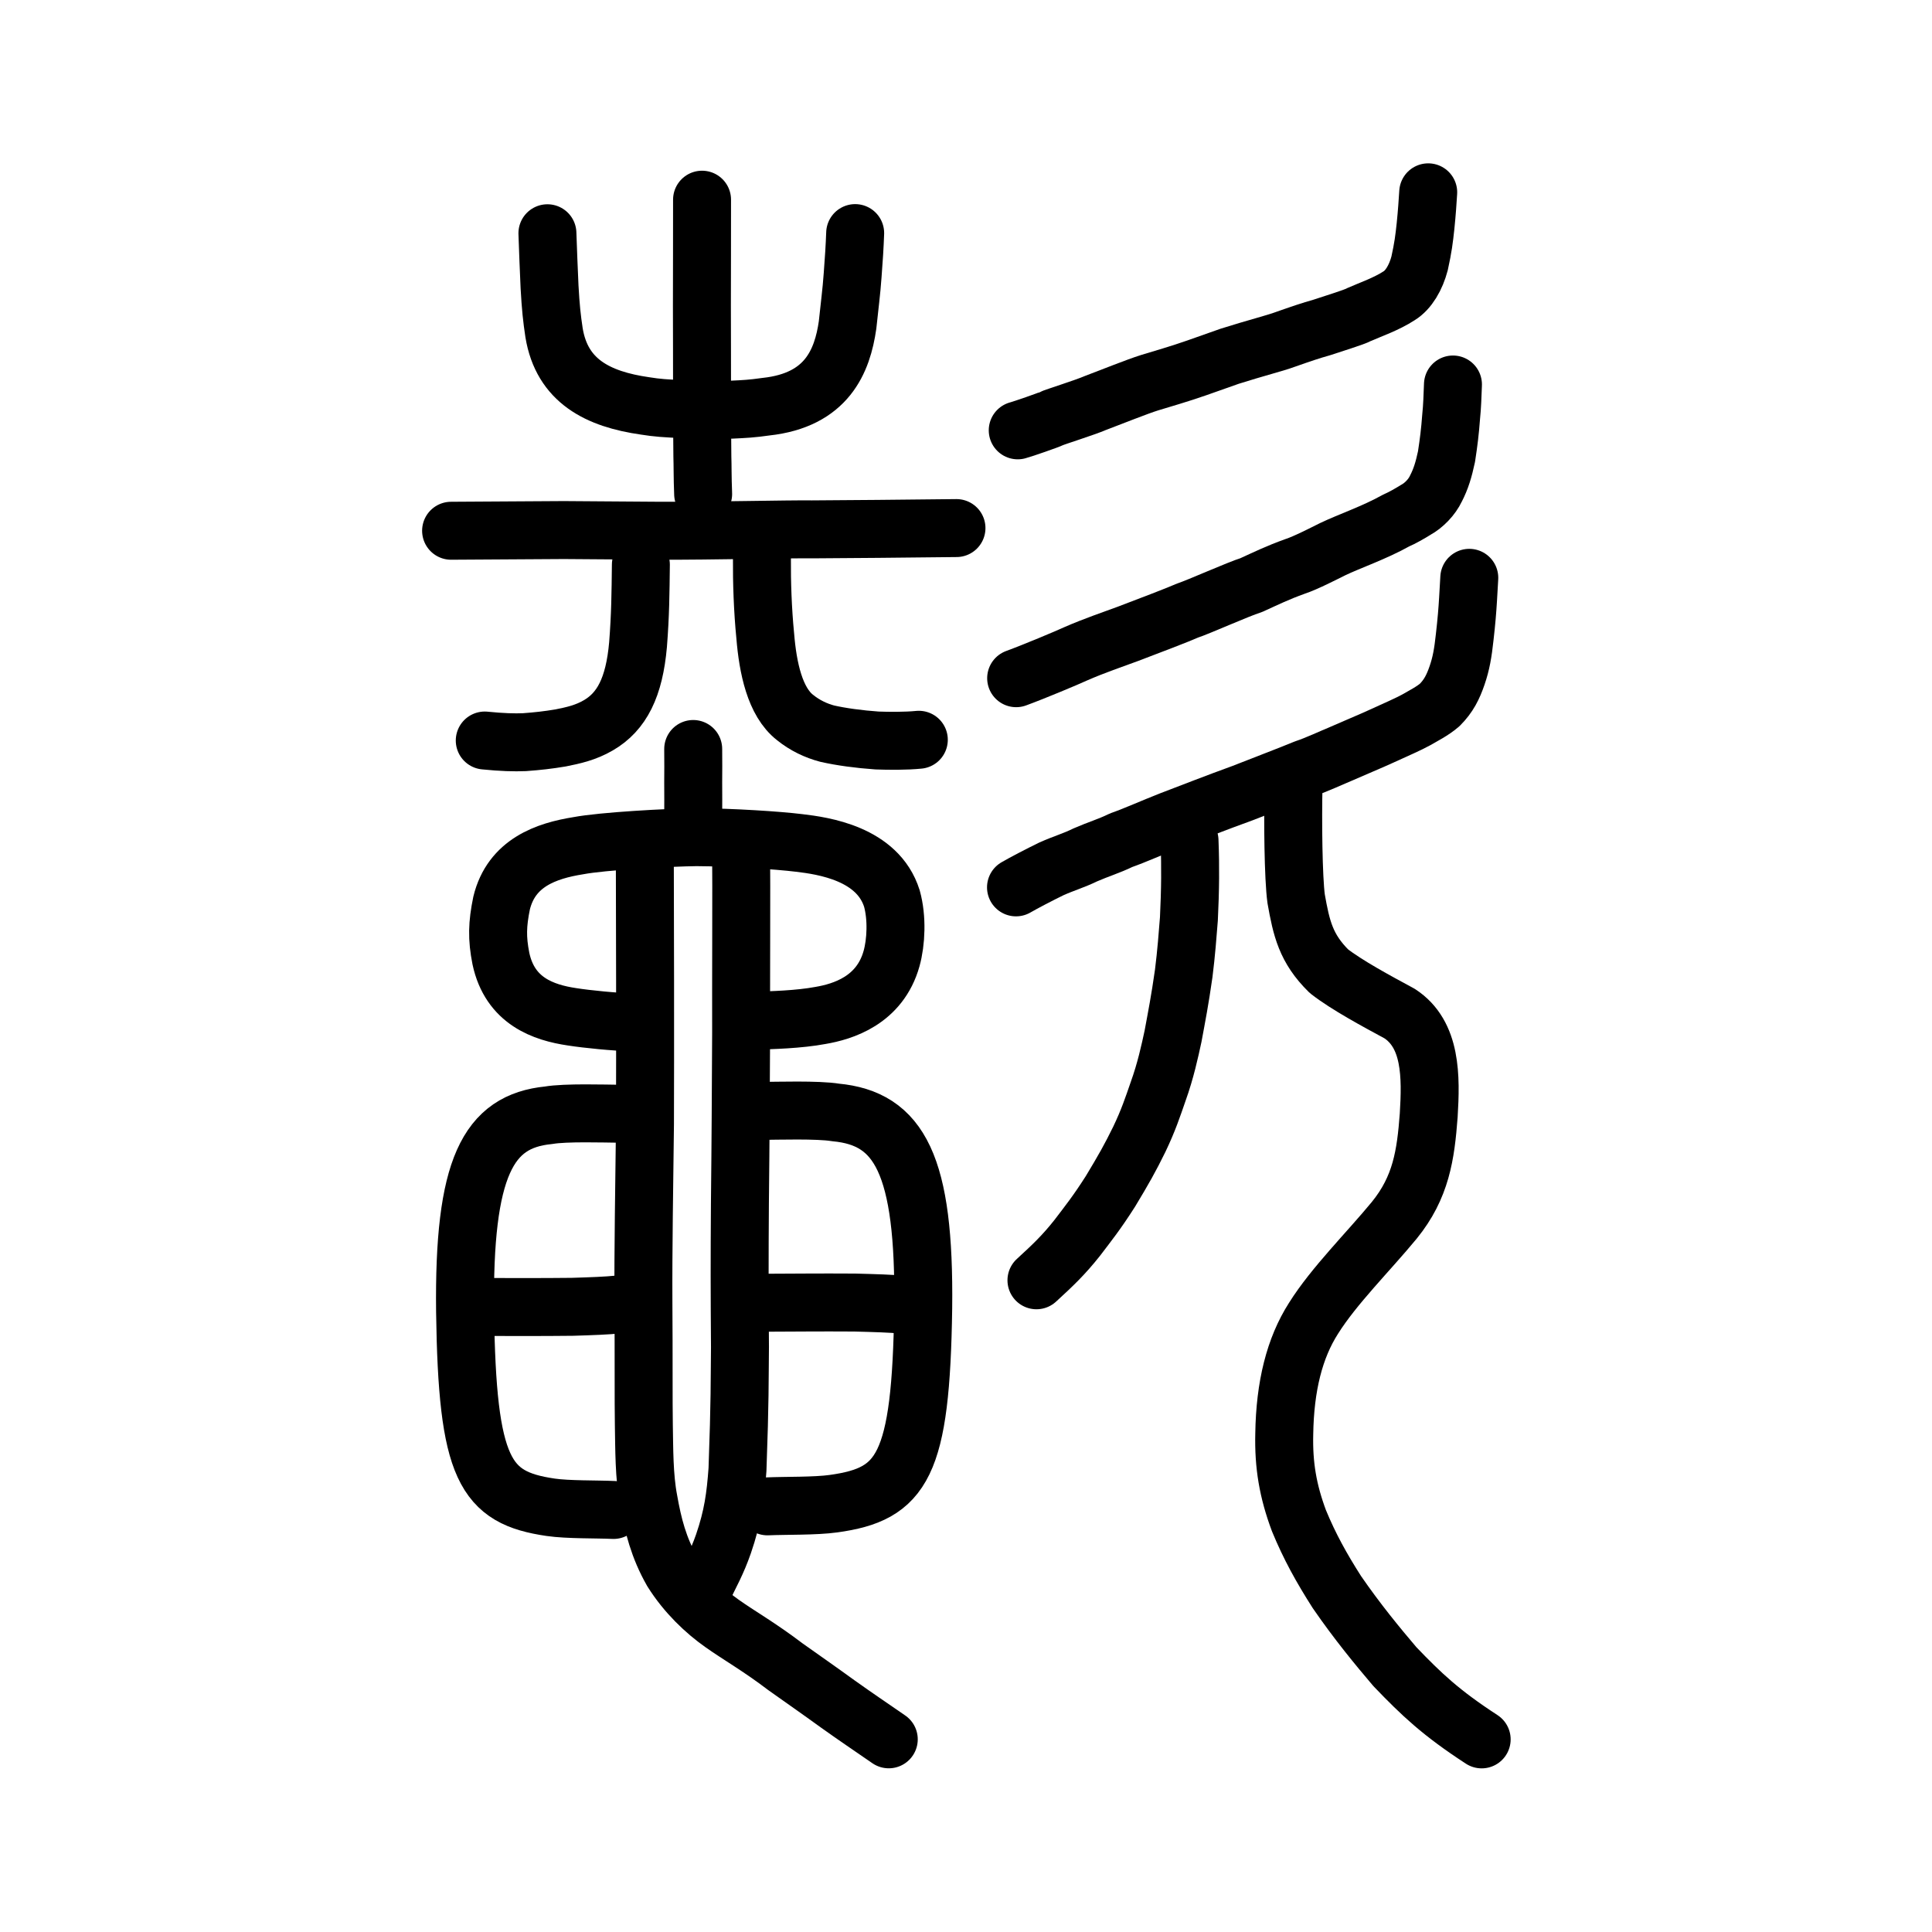 <?xml version="1.0" encoding="UTF-8" standalone="no"?>
<!-- Created with Inkscape (http://www.inkscape.org/) -->

<svg
   xmlns:dc="http://purl.org/dc/elements/1.1/"
   xmlns:cc="http://creativecommons.org/ns#"
   xmlns:rdf="http://www.w3.org/1999/02/22-rdf-syntax-ns#"
   xmlns:svg="http://www.w3.org/2000/svg"
   xmlns="http://www.w3.org/2000/svg"
   xmlns:sodipodi="http://sodipodi.sourceforge.net/DTD/sodipodi-0.dtd"
   xmlns:inkscape="http://www.inkscape.org/namespaces/inkscape"
   width="200px"
   height="200px"
   viewBox="0 0 200 200"
   version="1.1"
   id="SVGRoot"
   inkscape:version="0.92.3 (2405546, 2018-03-11)"
   sodipodi:docname="23936ss.svg">
  <sodipodi:namedview
     id="base"
     pagecolor="#ffffff"
     bordercolor="#666666"
     borderopacity="1.0"
     inkscape:pageopacity="0.0"
     inkscape:pageshadow="2"
     inkscape:zoom="2.8284271"
     inkscape:cx="114.67917"
     inkscape:cy="71.657927"
     inkscape:document-units="px"
     inkscape:current-layer="layer1"
     showgrid="true"
     inkscape:window-width="1108"
     inkscape:window-height="949"
     inkscape:window-x="302"
     inkscape:window-y="68"
     inkscape:window-maximized="0"
     showguides="false"
     inkscape:snap-global="false">
    <inkscape:grid
       type="xygrid"
       id="grid6085" />
  </sodipodi:namedview>
  <defs
     id="defs5523" />
  <g
     id="layer1"
     inkscape:groupmode="layer"
     inkscape:label="レイヤー 1">
    <path
       style="opacity:1;vector-effect:none;fill:none;fill-opacity:1;stroke:#000000;stroke-width:6;stroke-linecap:round;stroke-linejoin:round;stroke-miterlimit:4;stroke-dasharray:none;stroke-dashoffset:0;stroke-opacity:1"
       d="m 147.848,19.909 c -0.066,1.024 -0.131,2.057 -0.275,3.469 -0.149,1.404 -0.255,2.232 -0.617,3.883 -0.383,1.456 -1.133,2.752 -2.116,3.354 -1.36,0.878 -2.897,1.394 -4.137,1.942 -0.545,0.298 -2.696,0.943 -3.908,1.354 -1.049,0.288 -2.225,0.688 -3.726,1.218 -1.052,0.393 -3.063,0.891 -5.775,1.75 l -3.397,1.199 c -1.693,0.598 -3.772,1.197 -4.888,1.538 -1.305,0.406 -3.934,1.47 -5.636,2.109 -1.001,0.44 -4.262,1.464 -4.491,1.59 -0.264,0.144 -2.97,1.087 -3.527,1.233"
       id="path2026"
       inkscape:connector-curvature="0"
       sodipodi:nodetypes="ccccccccscccc" />
    <path
       style="opacity:1;vector-effect:none;fill:none;fill-opacity:1;stroke:#000000;stroke-width:6;stroke-linecap:round;stroke-linejoin:round;stroke-miterlimit:4;stroke-dasharray:none;stroke-dashoffset:0;stroke-opacity:1"
       d="m 150.41,39.803 c -0.057,1.302 -0.066,2.138 -0.192,3.373 -0.112,1.514 -0.246,2.583 -0.477,4.094 -0.29,1.351 -0.576,2.302 -1.095,3.308 -0.418,0.887 -1.242,1.738 -2.071,2.192 -0.615,0.384 -1.426,0.848 -2.057,1.118 -2.233,1.252 -4.855,2.142 -6.566,2.965 -0.813,0.402 -2.793,1.426 -3.888,1.781 -1.818,0.653 -3.011,1.241 -4.542,1.939 -1.328,0.408 -5.474,2.271 -6.602,2.637 -0.874,0.392 -3.912,1.555 -6.149,2.402 -1.572,0.584 -3.455,1.212 -5.424,2.073 -0.888,0.41 -4.258,1.827 -6.156,2.522"
       id="path2028"
       inkscape:connector-curvature="0"
       sodipodi:nodetypes="ccccccccccccc" />
    <path
       style="opacity:1;vector-effect:none;fill:none;fill-opacity:1;stroke:#000000;stroke-width:6;stroke-linecap:round;stroke-linejoin:round;stroke-miterlimit:4;stroke-dasharray:none;stroke-dashoffset:0;stroke-opacity:1"
       d="m 152.1,59.816 -0.13,2.251 c -0.068,1.131 -0.16,2.282 -0.346,3.893 -0.177,1.631 -0.358,2.702 -0.787,3.954 -0.413,1.2 -0.869,2.129 -1.802,3.064 -0.756,0.65 -1.684,1.111 -2.44,1.55 -0.705,0.394 -2.119,1.017 -3.657,1.715 -0.856,0.402 -3.202,1.379 -4.238,1.844 -0.619,0.247 -2.47,1.108 -3.604,1.474 -1.517,0.637 -4.858,1.899 -6.466,2.542 -2.754,0.999 -5.325,2.009 -7.384,2.792 -2.074,0.815 -3.673,1.548 -5.192,2.085 -1.218,0.597 -2.349,0.926 -3.705,1.518 -1.216,0.595 -2.187,0.857 -3.508,1.446 -1.268,0.619 -2.828,1.431 -3.665,1.916"
       id="path2030"
       inkscape:connector-curvature="0"
       sodipodi:nodetypes="ccccccccccccccc" />
    <path
       style="opacity:1;vector-effect:none;fill:none;fill-opacity:1;stroke:#000000;stroke-width:6;stroke-linecap:round;stroke-linejoin:round;stroke-miterlimit:4;stroke-dasharray:none;stroke-dashoffset:0;stroke-opacity:1"
       d="m 123.138,87.007 c 0.061,1.469 0.069,2.766 0.062,3.883 -0.006,1.204 -0.059,2.943 -0.125,4.224 -0.118,1.527 -0.276,3.594 -0.536,5.649 -0.408,2.854 -0.705,4.342 -1.107,6.513 -0.333,1.537 -0.764,3.545 -1.535,5.692 -0.596,1.717 -1.008,2.981 -1.953,4.964 -0.961,1.961 -1.606,3.097 -2.995,5.403 -1.429,2.236 -2.233,3.228 -3.43,4.803 -1.396,1.764 -2.52,2.835 -4.226,4.396"
       id="path3209-3"
       inkscape:connector-curvature="0"
       sodipodi:nodetypes="cccccccccc" />
    <path
       style="opacity:1;vector-effect:none;fill:none;fill-opacity:1;stroke:#000000;stroke-width:6;stroke-linecap:round;stroke-linejoin:round;stroke-miterlimit:4;stroke-dasharray:none;stroke-dashoffset:0;stroke-opacity:1"
       d="m 153.382,180.06 c -4.215,-2.744 -6.212,-4.64 -8.985,-7.531 -1.794,-2.11 -3.878,-4.634 -6.001,-7.714 -1.604,-2.515 -2.832,-4.729 -3.929,-7.392 -1.146,-3.071 -1.599,-5.745 -1.521,-8.984 0.074,-4.944 1.063,-8.897 3.03,-11.971 2.117,-3.377 5.693,-6.904 8.36,-10.146 2.774,-3.413 3.255,-6.751 3.564,-10.868 0.246,-4.013 0.284,-8.38 -3.01,-10.526 -2.407,-1.302 -5.467,-2.946 -7.315,-4.386 -2.397,-2.354 -2.859,-4.463 -3.399,-7.502 -0.293,-2.159 -0.358,-8.107 -0.268,-11.851"
       id="path6087-1-8"
       inkscape:connector-curvature="0"
       sodipodi:nodetypes="cccccccccccc" />
    <path
       style="opacity:1;vector-effect:none;fill:none;fill-opacity:1;stroke:#000000;stroke-width:6;stroke-linecap:round;stroke-linejoin:round;stroke-miterlimit:4;stroke-dasharray:none;stroke-dashoffset:0;stroke-opacity:1"
       d="m 46.697,54.943 11.668,-0.072 10.009,0.072 c 5.301,0.016 13.132,-0.175 15.704,-0.143 1.916,-0.002 11.274,-0.088 14.936,-0.134"
       id="path834-9-6-9"
       inkscape:connector-curvature="0"
       sodipodi:nodetypes="ccccc" />
    <path
       style="opacity:1;vector-effect:none;fill:none;fill-opacity:1;stroke:#000000;stroke-width:6;stroke-linecap:round;stroke-linejoin:round;stroke-miterlimit:4;stroke-dasharray:none;stroke-dashoffset:0;stroke-opacity:1"
       d="m 66.343,58.455 c -0.035,2.984 -0.051,5.176 -0.294,8.282 -0.389,4.407 -1.673,6.934 -4.113,8.349 -1.303,0.761 -2.594,1.044 -3.889,1.302 -1.3,0.219 -2.419,0.345 -3.756,0.441 -1.034,0.045 -2.358,0.007 -4.109,-0.17"
       id="path823"
       inkscape:connector-curvature="0"
       sodipodi:nodetypes="cccccc" />
    <path
       style="opacity:1;vector-effect:none;fill:none;fill-opacity:1;stroke:#000000;stroke-width:6;stroke-linecap:round;stroke-linejoin:round;stroke-miterlimit:4;stroke-dasharray:none;stroke-dashoffset:0;stroke-opacity:1"
       d="m 95.116,76.581 c -1.328,0.133 -3.088,0.121 -4.323,0.075 -1.898,-0.133 -3.726,-0.384 -5.156,-0.708 -1.164,-0.305 -2.325,-0.857 -3.328,-1.669 -2.09,-1.621 -2.824,-5.149 -3.092,-8.465 -0.263,-2.66 -0.361,-5.578 -0.341,-7.976"
       id="path825"
       inkscape:connector-curvature="0"
       sodipodi:nodetypes="cccccc" />
    <path
       style="opacity:1;vector-effect:none;fill:none;fill-opacity:1;stroke:#000000;stroke-width:6;stroke-linecap:round;stroke-linejoin:round;stroke-miterlimit:4;stroke-dasharray:none;stroke-dashoffset:0;stroke-opacity:1"
       d="m 56.669,24.146 c 0.048,1.707 0.149,3.792 0.221,5.566 0.12,2.13 0.236,3.215 0.465,4.733 0.82,4.994 4.531,6.879 9.432,7.576 1.242,0.198 2.013,0.256 4.229,0.351 1.781,0.059 3.033,0.046 4.676,0.038 1.394,-0.065 2.137,-0.101 3.597,-0.309 6.326,-0.685 7.912,-4.727 8.45,-8.451 0.224,-2.176 0.394,-3.308 0.527,-5.175 0.12,-1.525 0.216,-3.056 0.261,-4.345"
       id="path6755-5"
       inkscape:connector-curvature="0"
       sodipodi:nodetypes="cccccccccc" />
    <path
       style="opacity:1;vector-effect:none;fill:none;fill-opacity:1;stroke:#000000;stroke-width:6;stroke-linecap:round;stroke-linejoin:round;stroke-miterlimit:4;stroke-dasharray:none;stroke-dashoffset:0;stroke-opacity:1"
       d="m 72.789,51.136 c -0.071,-1.737 -0.048,-3.032 -0.08,-3.869 -0.035,-2.669 -0.002,-4.811 -0.035,-6.736 -0.003,-1.588 -0.003,-7.54 -0.013,-8.86 6.35e-4,-1.168 0.022,-9.638 0.015,-10.999"
       id="path6087-1-98-3-2"
       inkscape:connector-curvature="0"
       sodipodi:nodetypes="ccccc" />
    <path
       style="opacity:1;vector-effect:none;fill:none;fill-opacity:1;stroke:#000000;stroke-width:6;stroke-linecap:round;stroke-linejoin:round;stroke-miterlimit:4;stroke-dasharray:none;stroke-dashoffset:0;stroke-opacity:1"
       d="m 76.721,88.439 c 0.038,2.311 -0.017,14.133 6.09e-4,18.418 -0.045,7.731 -0.044,10.173 -0.126,17.713 -0.041,5.968 -0.036,9.037 0.006,14.881 -0.041,3.565 0.008,5.418 -0.257,12.671 -0.206,2.821 -0.482,4.868 -1.45,7.693 -0.693,1.985 -1.335,3.064 -2.118,4.704"
       id="path830"
       inkscape:connector-curvature="0"
       sodipodi:nodetypes="ccccccc" />
    <path
       style="opacity:1;vector-effect:none;fill:none;fill-opacity:1;stroke:#000000;stroke-width:6;stroke-linecap:round;stroke-linejoin:round;stroke-miterlimit:4;stroke-dasharray:none;stroke-dashoffset:0;stroke-opacity:1"
       d="m 71.76,77.535 c 0.008,1.516 0.015,2.125 -4.22e-4,3.433 0.002,1.486 0.015,2.188 0.002,3.2"
       id="path843"
       inkscape:connector-curvature="0"
       sodipodi:nodetypes="ccc" />
    <path
       style="opacity:1;vector-effect:none;fill:none;fill-opacity:1;stroke:#000000;stroke-width:6;stroke-linecap:round;stroke-linejoin:round;stroke-miterlimit:4;stroke-dasharray:none;stroke-dashoffset:0;stroke-opacity:1"
       d="m 66.752,88.6 c 0.022,4.239 0.045,20.907 0.016,27.765 -0.072,6.16 -0.191,12.932 -0.161,18.478 0.042,5.379 0.002,10.392 0.044,12.676 0.046,2.436 0.014,5.303 0.491,7.79 0.454,2.576 1.043,4.908 2.439,7.355 1.455,2.319 3.406,4.154 5.153,5.385 1.728,1.23 3.886,2.446 6.569,4.49 1.846,1.314 3.371,2.367 5.434,3.863 1.891,1.348 3.298,2.292 5.268,3.652"
       id="path853"
       inkscape:connector-curvature="0"
       sodipodi:nodetypes="cccccccccc" />
    <path
       style="opacity:1;vector-effect:none;fill:none;fill-opacity:1;stroke:#000000;stroke-width:6;stroke-linecap:round;stroke-linejoin:round;stroke-miterlimit:4;stroke-dasharray:none;stroke-dashoffset:0;stroke-opacity:1"
       d="m 93.557,135.069 c -1.35,-0.129 -2.943,-0.174 -5.076,-0.229 -3.872,-0.025 -5.843,0.009 -9.631,0.02"
       id="path843-5-7"
       inkscape:connector-curvature="0"
       sodipodi:nodetypes="ccc" />
    <path
       style="opacity:1;vector-effect:none;fill:none;fill-opacity:1;stroke:#000000;stroke-width:6;stroke-linecap:round;stroke-linejoin:round;stroke-miterlimit:4;stroke-dasharray:none;stroke-dashoffset:0;stroke-opacity:1"
       d="m 78.857,115.001 c 1.466,-0.011 5.823,-0.146 7.639,0.158 6.613,0.617 9.253,5.415 9.074,20.27 -0.237,16.351 -2.136,19.241 -9.288,20.231 -1.879,0.263 -4.963,0.195 -6.833,0.277"
       id="path6087-1-0-7-1-6"
       inkscape:connector-curvature="0"
       sodipodi:nodetypes="ccccc" />
    <path
       style="opacity:1;vector-effect:none;fill:none;fill-opacity:1;stroke:#000000;stroke-width:6;stroke-linecap:round;stroke-linejoin:round;stroke-miterlimit:4;stroke-dasharray:none;stroke-dashoffset:0;stroke-opacity:1"
       d="m 78.069,105.664 c 1.765,-0.051 4.632,-0.124 6.875,-0.547 2.292,-0.39 6.135,-1.542 7.35,-5.889 0.472,-1.685 0.593,-4.217 0.034,-6.215 -1.47,-4.661 -7.105,-5.461 -9.633,-5.755 -2.164,-0.268 -6.895,-0.575 -10.613,-0.595 -2.904,0.034 -9.7,0.406 -12.223,0.885 -3.29,0.525 -6.918,1.753 -7.933,5.937 -0.446,2.169 -0.492,3.634 -0.072,5.75 0.94,4.412 4.419,5.589 7.369,6.025 1.545,0.245 4.538,0.539 6.122,0.562"
       id="path6087-1-0-7-1-1"
       inkscape:connector-curvature="0"
       sodipodi:nodetypes="ccccccccccc" />
    <path
       style="opacity:1;vector-effect:none;fill:none;fill-opacity:1;stroke:#000000;stroke-width:6;stroke-linecap:round;stroke-linejoin:round;stroke-miterlimit:4;stroke-dasharray:none;stroke-dashoffset:0;stroke-opacity:1"
       d="m 64.085,135.032 c -1.288,0.135 -2.807,0.186 -4.841,0.249 -3.691,0.04 -5.57,0.015 -9.181,0.018"
       id="path843-5-7-8"
       inkscape:connector-curvature="0"
       sodipodi:nodetypes="ccc" />
    <path
       style="opacity:1;vector-effect:none;fill:none;fill-opacity:1;stroke:#000000;stroke-width:6;stroke-linecap:round;stroke-linejoin:round;stroke-miterlimit:4;stroke-dasharray:none;stroke-dashoffset:0;stroke-opacity:1"
       d="m 64.078,115.293 c -1.398,-0.011 -5.551,-0.146 -7.283,0.158 -6.305,0.619 -8.821,5.426 -8.651,20.31 0.226,16.383 2.036,19.278 8.855,20.271 1.792,0.263 4.732,0.195 6.514,0.278"
       id="path6087-1-0-7-1-6-1"
       inkscape:connector-curvature="0"
       sodipodi:nodetypes="ccccc" />
  </g>
</svg>
